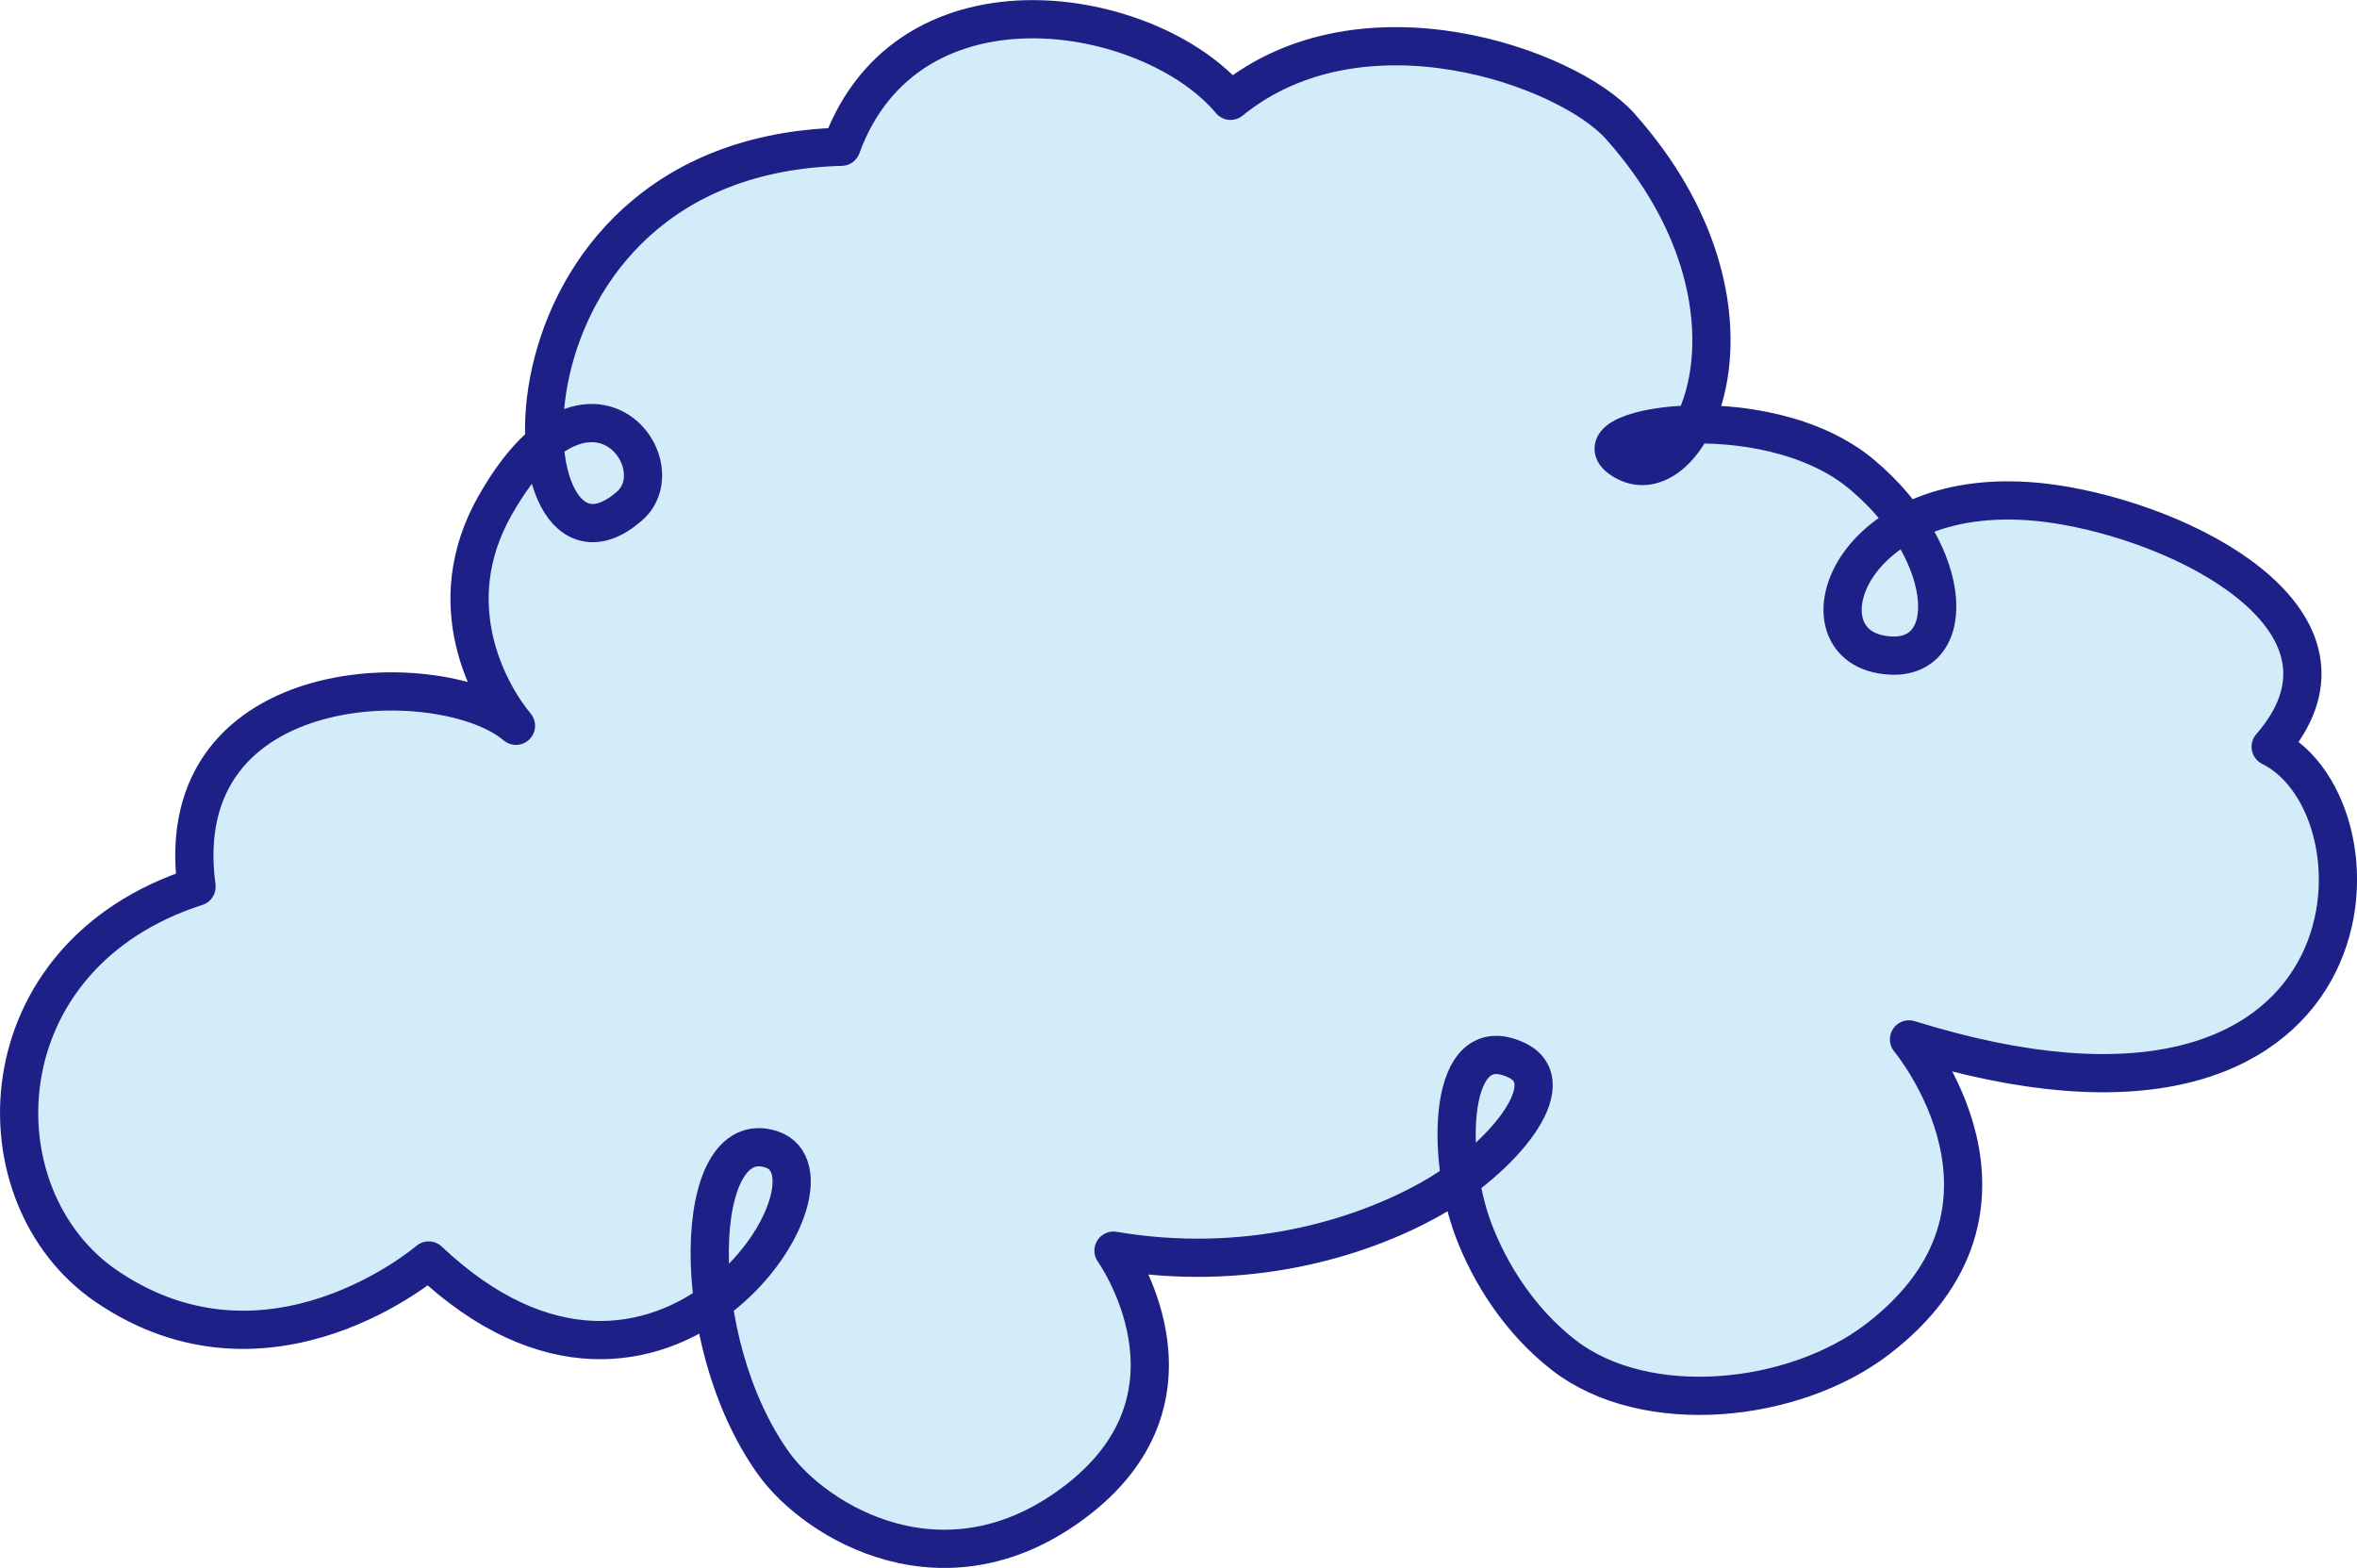 <?xml version="1.0" encoding="UTF-8"?>
<svg xmlns="http://www.w3.org/2000/svg" viewBox="0 0 270.8 180.12">
  <defs>
    <style>
      .cls-1 {
        fill: #d2ecfa;
        stroke: #1d2087;
        stroke-linecap: round;
        stroke-linejoin: round;
        stroke-width: 4.39px;
      }
    </style>
  </defs>
  <g id="fuwa" data-name="fuwafuwa">
    <path class="cls-1" d="m22.58,101.87c-3.37-25.14,28.35-25.58,36.7-18.49-3.07-3.68-8.87-13.93-2.39-25.33,10.6-18.65,21.04-4.76,15.41.11-14.5,12.57-17.65-40.19,24.37-41.3,7.74-21.12,35.56-16.19,44.71-5.28,15.14-12.32,38.76-3.82,44.76,2.92,18.69,20.99,8.22,42.62.61,38.54-7.18-3.85,15.91-7.94,27.14,1.45,11.04,9.23,11.3,22.35,2.2,20.69-10.01-1.83-2.91-21.41,21.32-17.06,15.49,2.78,35.42,13.95,23.47,27.67,14.45,7.14,12.8,50.53-41.55,33.62,0,0,16.17,19.31-3.64,34.46-9.64,7.37-26.6,9.12-36.04,1.8-4.97-3.86-8.43-9.26-10.36-14.37-3.21-8.52-2.98-23.24,4.94-19.51,5.6,2.64-1.68,11.37-9.87,15.96-8.33,4.67-21.4,8.48-36.43,5.93,0,0,11.66,16.28-4.01,28.54-15.14,11.85-30.21,2.66-35.06-4.13-10.07-14.09-9.38-39.07-.21-36.04,9.69,3.21-12.62,38.05-39.4,12.76,0,0-18.27,15.75-37.03,2.95-15.09-10.3-14.3-37.96,10.36-45.89Z"/>
  </g>
</svg>
